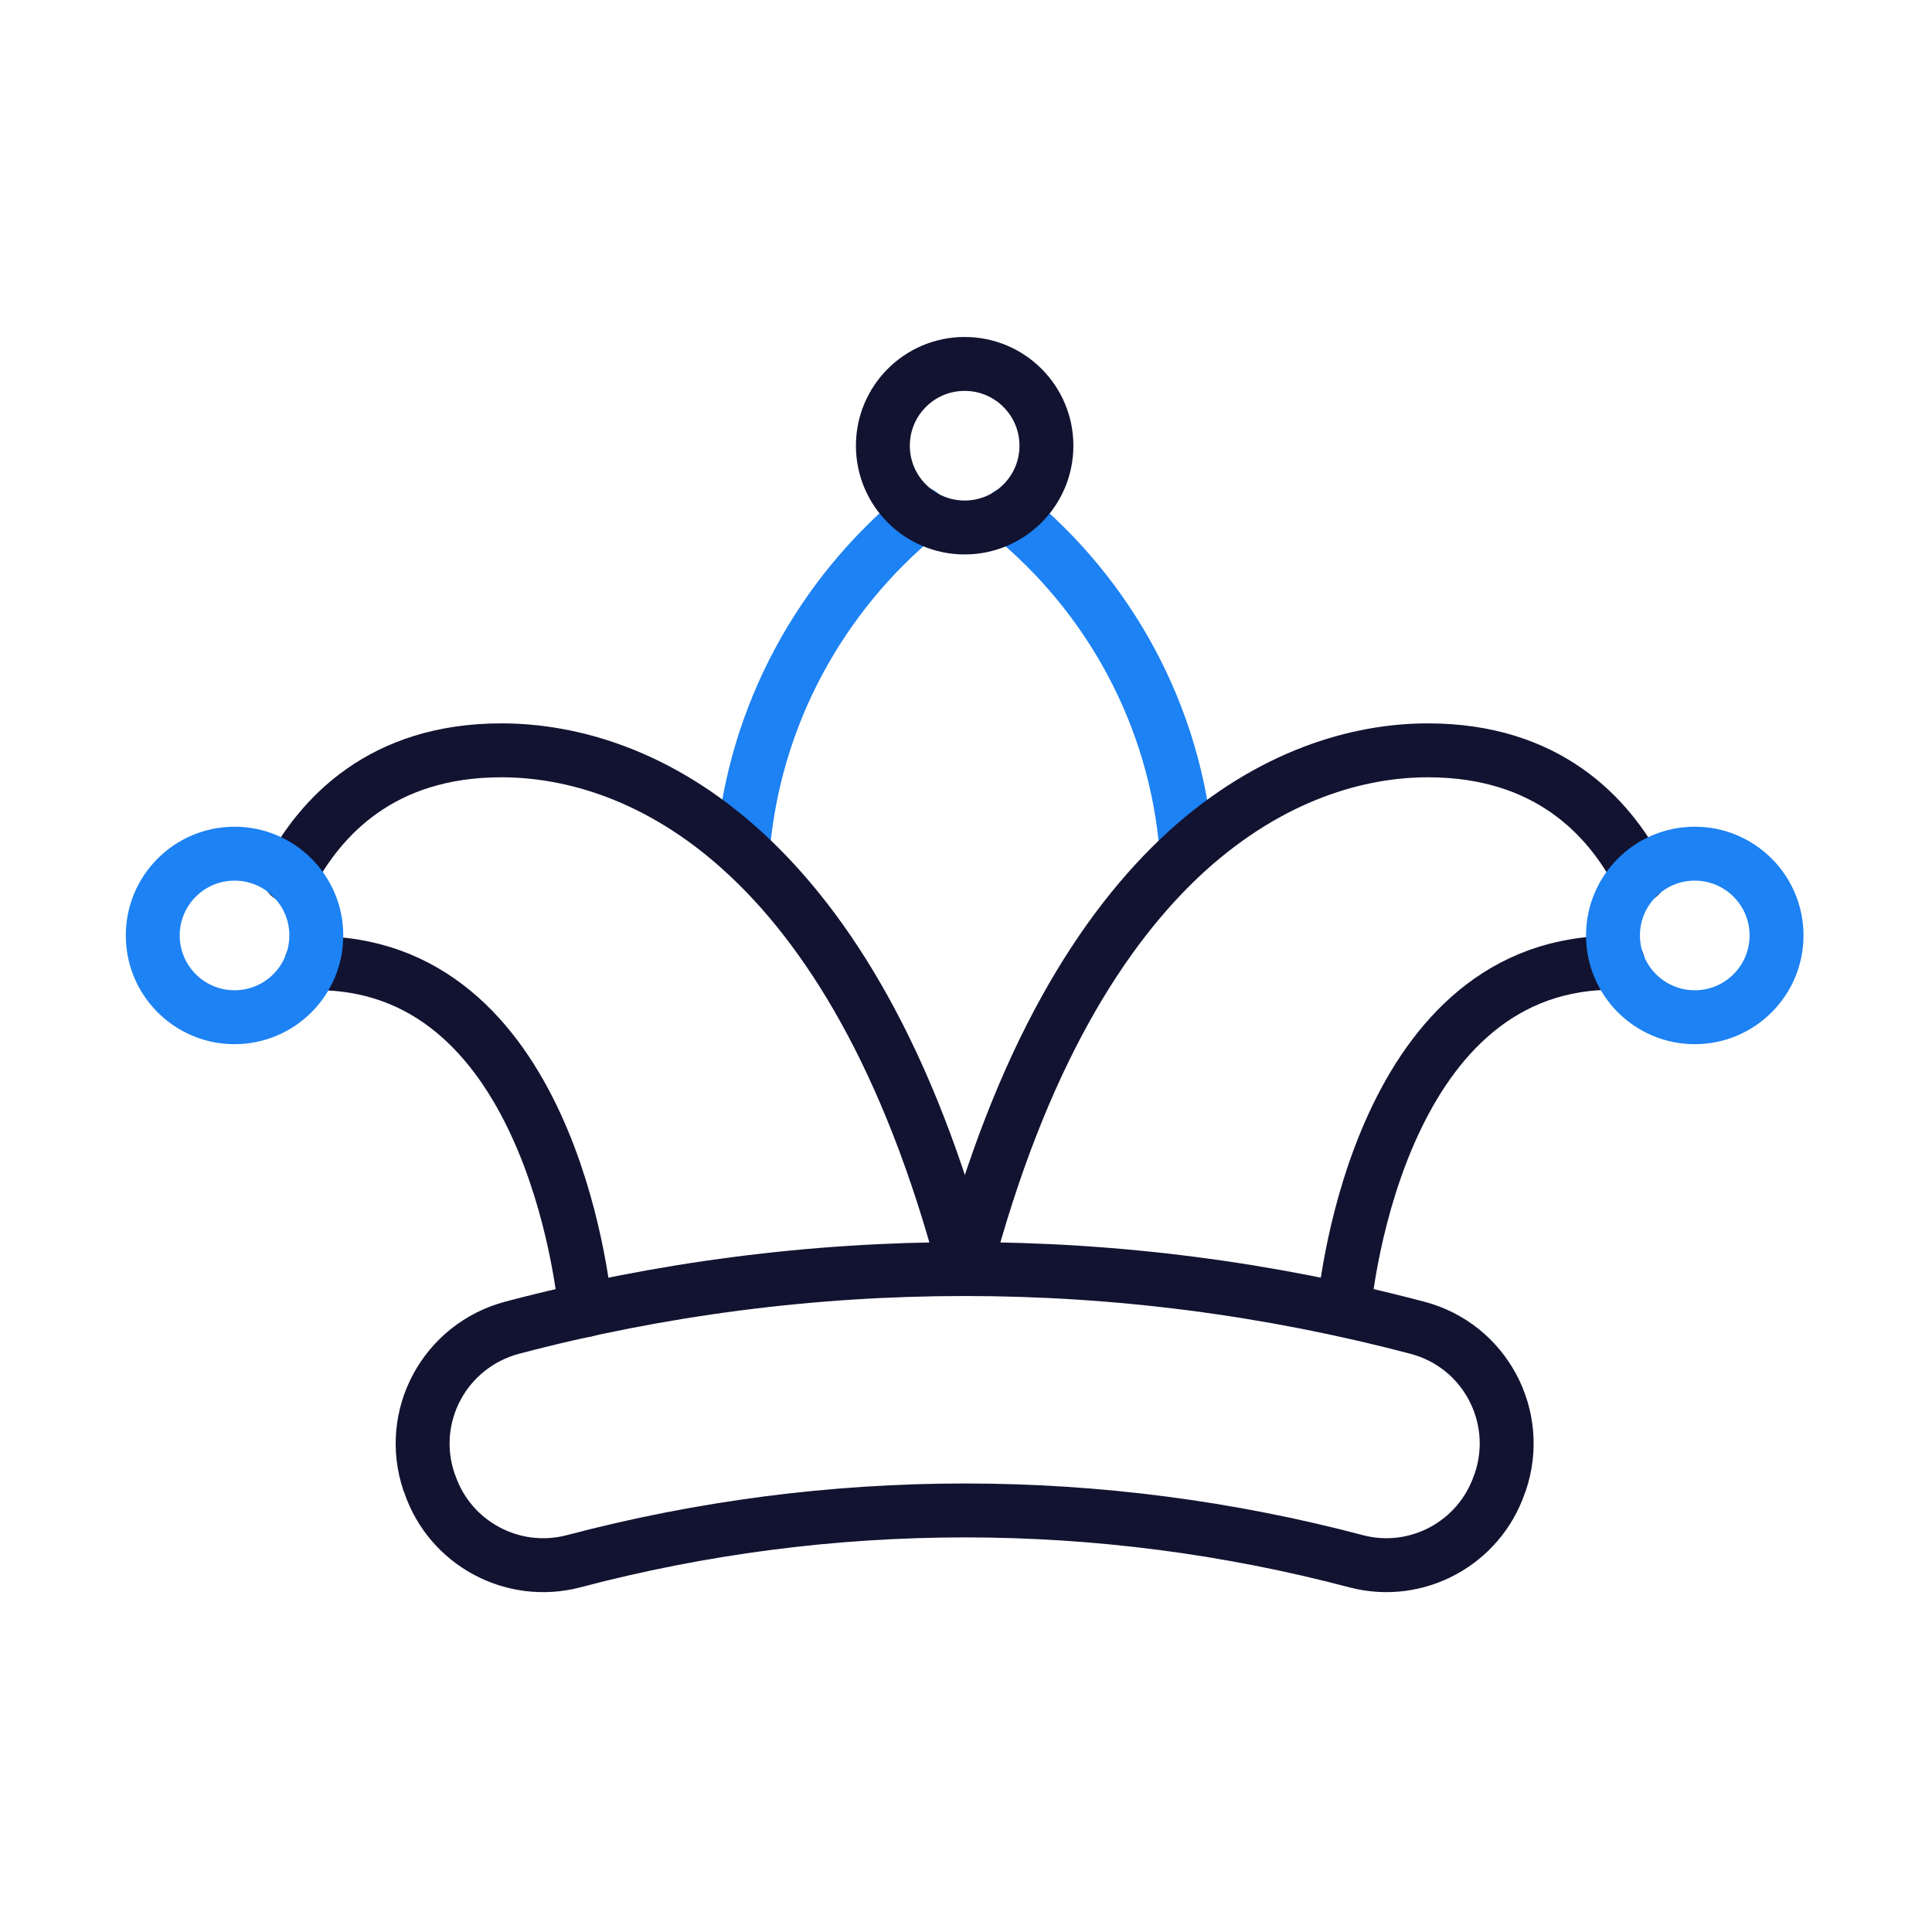 <svg xmlns="http://www.w3.org/2000/svg" width="430" height="430" fill="none" viewBox="0 0 430 430"><g stroke-linecap="round" stroke-linejoin="round" stroke-miterlimit="10" stroke-width="12"><path stroke="#1d82f3" d="M224.6 114.4c22.2 18.1 37.1 44.8 39.5 75m-98.8 0c2.5-30.2 17.4-56.9 39.5-75.1"/><path stroke="#121331" d="M301.9 347.5c-57.1-15.1-117.2-15.1-174.3 0-13.5 3.5-27.4-4-31.9-17.1-.1-.2-.1-.3-.2-.5-5-14.7 3.5-30.4 18.5-34.4 66-17.4 135.4-17.4 201.4 0 15 3.9 23.5 19.7 18.5 34.4-.1.2-.1.3-.2.5-4.5 13.1-18.4 20.6-31.8 17.1m-87.2-230.1c10.052 0 18.2-8.148 18.2-18.2S224.752 81 214.7 81s-18.2 8.148-18.2 18.2 8.148 18.2 18.2 18.2"/><path stroke="#121331" d="M214.7 282.4c-12.4-46.9-30.5-75.8-49.4-93-18.7-17-38.2-22.4-53.7-22.4-26.6 0-40.2 14.7-47.2 27.9m4.9 19.5c52.5-1.1 60.4 71 61 77.2m168.8-.1c.6-6.2 8.5-78.2 61-77.2m4.8-19.4c-6.9-13.3-20.6-27.9-47.1-27.9-15.5 0-34.9 5.5-53.6 22.4-18.9 17.2-37 46.1-49.4 93"/><path stroke="#1d82f3" d="M52.2 226.4c10.052 0 18.2-8.148 18.2-18.2S62.252 190 52.2 190 34 198.148 34 208.2s8.148 18.2 18.2 18.2m325 0c10.052 0 18.2-8.148 18.2-18.2s-8.148-18.2-18.2-18.2-18.2 8.148-18.2 18.2 8.148 18.2 18.2 18.2"/></g></svg>